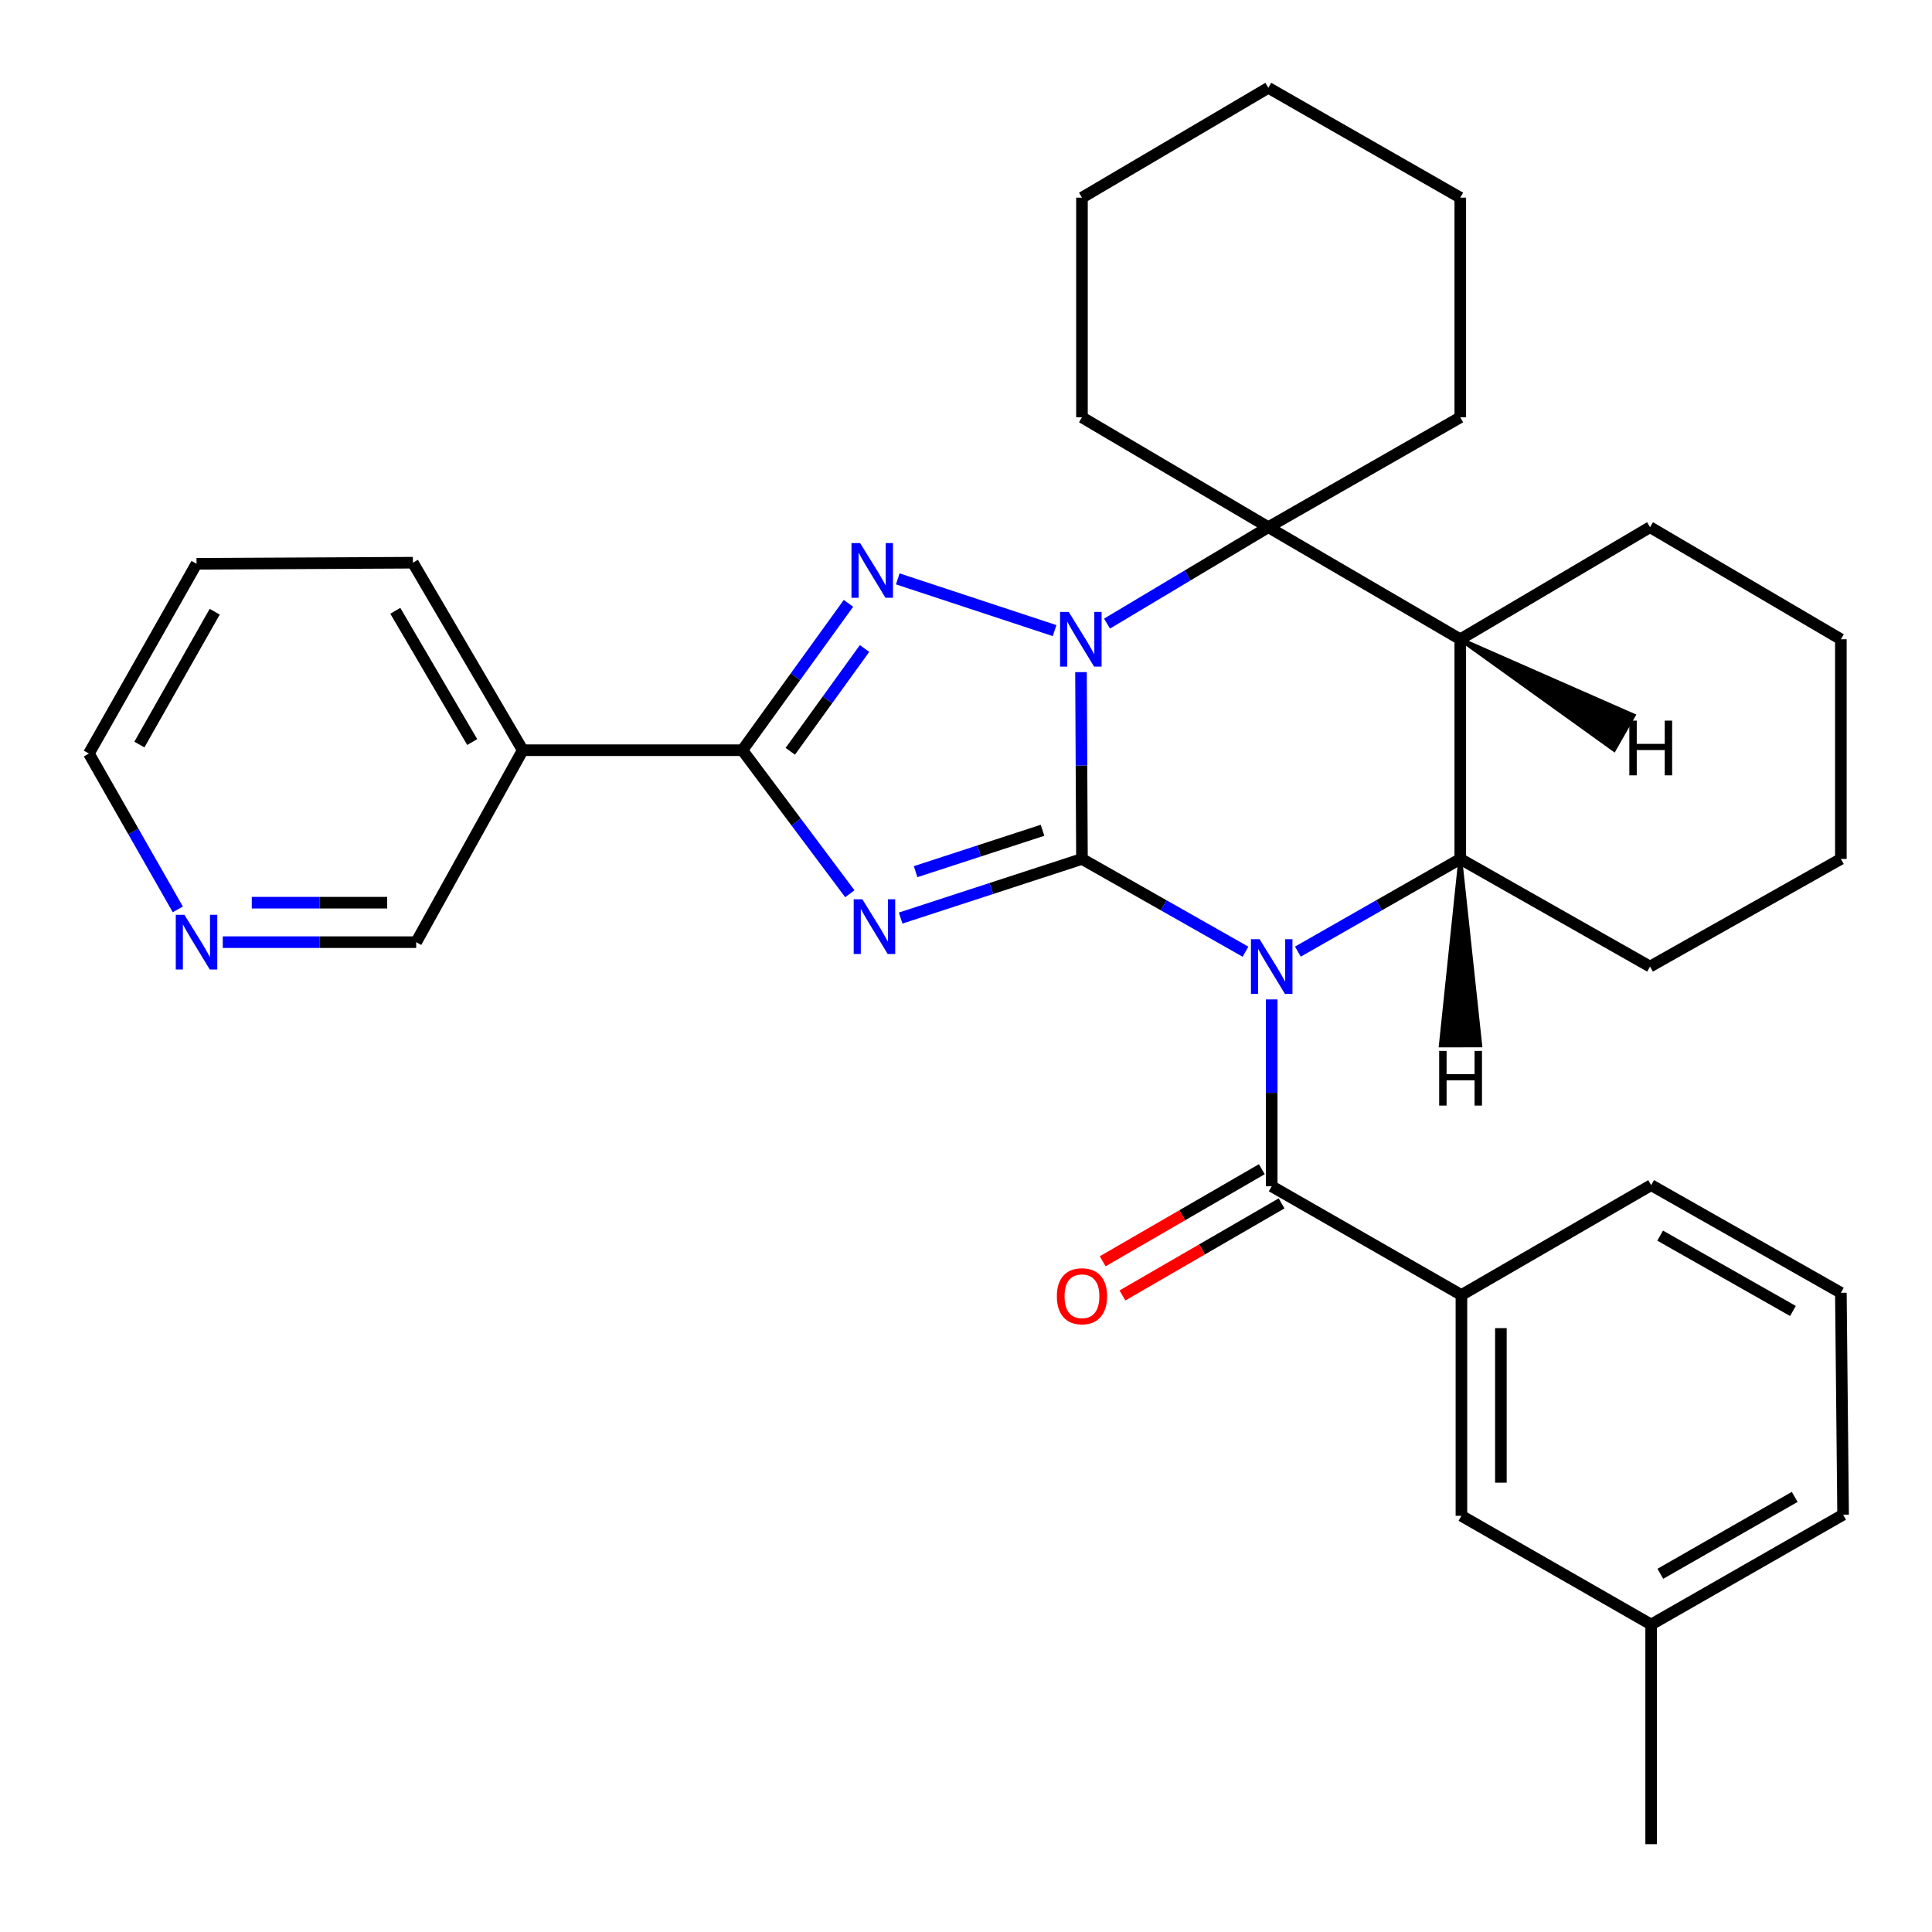 <?xml version='1.0' encoding='iso-8859-1'?>
<svg version='1.1' baseProfile='full'
              xmlns='http://www.w3.org/2000/svg'
                      xmlns:rdkit='http://www.rdkit.org/xml'
                      xmlns:xlink='http://www.w3.org/1999/xlink'
                  xml:space='preserve'
width='1000px' height='1000px' viewBox='0 0 1000 1000'>
<!-- END OF HEADER -->
<rect style='opacity:1.0;fill:#FFFFFF;stroke:none' width='1000' height='1000' x='0' y='0'> </rect>
<path class='bond-0' d='M 560.023,444.585 L 602.346,468.593' style='fill:none;fill-rule:evenodd;stroke:#000000;stroke-width:6px;stroke-linecap:butt;stroke-linejoin:miter;stroke-opacity:1' />
<path class='bond-0' d='M 602.346,468.593 L 644.668,492.601' style='fill:none;fill-rule:evenodd;stroke:#0000FF;stroke-width:6px;stroke-linecap:butt;stroke-linejoin:miter;stroke-opacity:1' />
<path class='bond-1' d='M 560.023,444.585 L 559.772,396.236' style='fill:none;fill-rule:evenodd;stroke:#000000;stroke-width:6px;stroke-linecap:butt;stroke-linejoin:miter;stroke-opacity:1' />
<path class='bond-1' d='M 559.772,396.236 L 559.521,347.886' style='fill:none;fill-rule:evenodd;stroke:#0000FF;stroke-width:6px;stroke-linecap:butt;stroke-linejoin:miter;stroke-opacity:1' />
<path class='bond-2' d='M 560.023,444.585 L 513.099,459.888' style='fill:none;fill-rule:evenodd;stroke:#000000;stroke-width:6px;stroke-linecap:butt;stroke-linejoin:miter;stroke-opacity:1' />
<path class='bond-2' d='M 513.099,459.888 L 466.175,475.19' style='fill:none;fill-rule:evenodd;stroke:#0000FF;stroke-width:6px;stroke-linecap:butt;stroke-linejoin:miter;stroke-opacity:1' />
<path class='bond-2' d='M 539.611,429.751 L 506.764,440.463' style='fill:none;fill-rule:evenodd;stroke:#000000;stroke-width:6px;stroke-linecap:butt;stroke-linejoin:miter;stroke-opacity:1' />
<path class='bond-2' d='M 506.764,440.463 L 473.917,451.175' style='fill:none;fill-rule:evenodd;stroke:#0000FF;stroke-width:6px;stroke-linecap:butt;stroke-linejoin:miter;stroke-opacity:1' />
<path class='bond-6' d='M 671.781,492.561 L 713.809,468.573' style='fill:none;fill-rule:evenodd;stroke:#0000FF;stroke-width:6px;stroke-linecap:butt;stroke-linejoin:miter;stroke-opacity:1' />
<path class='bond-6' d='M 713.809,468.573 L 755.837,444.585' style='fill:none;fill-rule:evenodd;stroke:#000000;stroke-width:6px;stroke-linecap:butt;stroke-linejoin:miter;stroke-opacity:1' />
<path class='bond-7' d='M 658.231,517.298 L 658.231,565.659' style='fill:none;fill-rule:evenodd;stroke:#0000FF;stroke-width:6px;stroke-linecap:butt;stroke-linejoin:miter;stroke-opacity:1' />
<path class='bond-7' d='M 658.231,565.659 L 658.231,614.019' style='fill:none;fill-rule:evenodd;stroke:#000000;stroke-width:6px;stroke-linecap:butt;stroke-linejoin:miter;stroke-opacity:1' />
<path class='bond-3' d='M 545.851,326.403 L 464.688,299.627' style='fill:none;fill-rule:evenodd;stroke:#0000FF;stroke-width:6px;stroke-linecap:butt;stroke-linejoin:miter;stroke-opacity:1' />
<path class='bond-5' d='M 573,322.774 L 614.741,297.821' style='fill:none;fill-rule:evenodd;stroke:#0000FF;stroke-width:6px;stroke-linecap:butt;stroke-linejoin:miter;stroke-opacity:1' />
<path class='bond-5' d='M 614.741,297.821 L 656.483,272.869' style='fill:none;fill-rule:evenodd;stroke:#000000;stroke-width:6px;stroke-linecap:butt;stroke-linejoin:miter;stroke-opacity:1' />
<path class='bond-4' d='M 439.875,462.602 L 412.065,425.455' style='fill:none;fill-rule:evenodd;stroke:#0000FF;stroke-width:6px;stroke-linecap:butt;stroke-linejoin:miter;stroke-opacity:1' />
<path class='bond-4' d='M 412.065,425.455 L 384.255,388.307' style='fill:none;fill-rule:evenodd;stroke:#000000;stroke-width:6px;stroke-linecap:butt;stroke-linejoin:miter;stroke-opacity:1' />
<path class='bond-32' d='M 439.163,312.294 L 411.709,350.301' style='fill:none;fill-rule:evenodd;stroke:#0000FF;stroke-width:6px;stroke-linecap:butt;stroke-linejoin:miter;stroke-opacity:1' />
<path class='bond-32' d='M 411.709,350.301 L 384.255,388.307' style='fill:none;fill-rule:evenodd;stroke:#000000;stroke-width:6px;stroke-linecap:butt;stroke-linejoin:miter;stroke-opacity:1' />
<path class='bond-32' d='M 447.489,335.66 L 428.271,362.264' style='fill:none;fill-rule:evenodd;stroke:#0000FF;stroke-width:6px;stroke-linecap:butt;stroke-linejoin:miter;stroke-opacity:1' />
<path class='bond-32' d='M 428.271,362.264 L 409.054,388.869' style='fill:none;fill-rule:evenodd;stroke:#000000;stroke-width:6px;stroke-linecap:butt;stroke-linejoin:miter;stroke-opacity:1' />
<path class='bond-9' d='M 384.255,388.307 L 270.576,388.307' style='fill:none;fill-rule:evenodd;stroke:#000000;stroke-width:6px;stroke-linecap:butt;stroke-linejoin:miter;stroke-opacity:1' />
<path class='bond-8' d='M 656.483,272.869 L 755.837,330.883' style='fill:none;fill-rule:evenodd;stroke:#000000;stroke-width:6px;stroke-linecap:butt;stroke-linejoin:miter;stroke-opacity:1' />
<path class='bond-15' d='M 656.483,272.869 L 755.837,216.001' style='fill:none;fill-rule:evenodd;stroke:#000000;stroke-width:6px;stroke-linecap:butt;stroke-linejoin:miter;stroke-opacity:1' />
<path class='bond-16' d='M 656.483,272.869 L 560.023,216.001' style='fill:none;fill-rule:evenodd;stroke:#000000;stroke-width:6px;stroke-linecap:butt;stroke-linejoin:miter;stroke-opacity:1' />
<path class='bond-17' d='M 755.837,444.585 L 854.056,500.295' style='fill:none;fill-rule:evenodd;stroke:#000000;stroke-width:6px;stroke-linecap:butt;stroke-linejoin:miter;stroke-opacity:1' />
<path class='bond-33' d='M 755.837,444.585 L 755.837,330.883' style='fill:none;fill-rule:evenodd;stroke:#000000;stroke-width:6px;stroke-linecap:butt;stroke-linejoin:miter;stroke-opacity:1' />
<path class='bond-38' d='M 755.837,444.585 L 745.751,541.11 L 766.183,541.082 Z' style='fill:#000000;fill-rule:evenodd;fill-opacity:1;stroke:#000000;stroke-width:2px;stroke-linecap:butt;stroke-linejoin:miter;stroke-opacity:1;' />
<path class='bond-10' d='M 658.231,614.019 L 756.427,670.297' style='fill:none;fill-rule:evenodd;stroke:#000000;stroke-width:6px;stroke-linecap:butt;stroke-linejoin:miter;stroke-opacity:1' />
<path class='bond-11' d='M 653.114,605.178 L 611.929,629.012' style='fill:none;fill-rule:evenodd;stroke:#000000;stroke-width:6px;stroke-linecap:butt;stroke-linejoin:miter;stroke-opacity:1' />
<path class='bond-11' d='M 611.929,629.012 L 570.743,652.846' style='fill:none;fill-rule:evenodd;stroke:#FF0000;stroke-width:6px;stroke-linecap:butt;stroke-linejoin:miter;stroke-opacity:1' />
<path class='bond-11' d='M 663.348,622.861 L 622.162,646.696' style='fill:none;fill-rule:evenodd;stroke:#000000;stroke-width:6px;stroke-linecap:butt;stroke-linejoin:miter;stroke-opacity:1' />
<path class='bond-11' d='M 622.162,646.696 L 580.977,670.53' style='fill:none;fill-rule:evenodd;stroke:#FF0000;stroke-width:6px;stroke-linecap:butt;stroke-linejoin:miter;stroke-opacity:1' />
<path class='bond-19' d='M 755.837,330.883 L 854.056,272.869' style='fill:none;fill-rule:evenodd;stroke:#000000;stroke-width:6px;stroke-linecap:butt;stroke-linejoin:miter;stroke-opacity:1' />
<path class='bond-39' d='M 755.837,330.883 L 835.437,388.078 L 845.565,370.333 Z' style='fill:#000000;fill-rule:evenodd;fill-opacity:1;stroke:#000000;stroke-width:2px;stroke-linecap:butt;stroke-linejoin:miter;stroke-opacity:1;' />
<path class='bond-14' d='M 270.576,388.307 L 215.422,487.662' style='fill:none;fill-rule:evenodd;stroke:#000000;stroke-width:6px;stroke-linecap:butt;stroke-linejoin:miter;stroke-opacity:1' />
<path class='bond-21' d='M 270.576,388.307 L 213.708,291.258' style='fill:none;fill-rule:evenodd;stroke:#000000;stroke-width:6px;stroke-linecap:butt;stroke-linejoin:miter;stroke-opacity:1' />
<path class='bond-21' d='M 244.418,384.079 L 204.61,316.145' style='fill:none;fill-rule:evenodd;stroke:#000000;stroke-width:6px;stroke-linecap:butt;stroke-linejoin:miter;stroke-opacity:1' />
<path class='bond-12' d='M 756.427,670.297 L 756.427,784.578' style='fill:none;fill-rule:evenodd;stroke:#000000;stroke-width:6px;stroke-linecap:butt;stroke-linejoin:miter;stroke-opacity:1' />
<path class='bond-12' d='M 776.859,687.439 L 776.859,767.435' style='fill:none;fill-rule:evenodd;stroke:#000000;stroke-width:6px;stroke-linecap:butt;stroke-linejoin:miter;stroke-opacity:1' />
<path class='bond-20' d='M 756.427,670.297 L 854.635,613.429' style='fill:none;fill-rule:evenodd;stroke:#000000;stroke-width:6px;stroke-linecap:butt;stroke-linejoin:miter;stroke-opacity:1' />
<path class='bond-18' d='M 756.427,784.578 L 854.635,840.855' style='fill:none;fill-rule:evenodd;stroke:#000000;stroke-width:6px;stroke-linecap:butt;stroke-linejoin:miter;stroke-opacity:1' />
<path class='bond-13' d='M 115.303,487.662 L 165.363,487.662' style='fill:none;fill-rule:evenodd;stroke:#0000FF;stroke-width:6px;stroke-linecap:butt;stroke-linejoin:miter;stroke-opacity:1' />
<path class='bond-13' d='M 165.363,487.662 L 215.422,487.662' style='fill:none;fill-rule:evenodd;stroke:#000000;stroke-width:6px;stroke-linecap:butt;stroke-linejoin:miter;stroke-opacity:1' />
<path class='bond-13' d='M 130.321,467.23 L 165.363,467.23' style='fill:none;fill-rule:evenodd;stroke:#0000FF;stroke-width:6px;stroke-linecap:butt;stroke-linejoin:miter;stroke-opacity:1' />
<path class='bond-13' d='M 165.363,467.23 L 200.405,467.23' style='fill:none;fill-rule:evenodd;stroke:#000000;stroke-width:6px;stroke-linecap:butt;stroke-linejoin:miter;stroke-opacity:1' />
<path class='bond-36' d='M 92.037,470.691 L 69.024,430.362' style='fill:none;fill-rule:evenodd;stroke:#0000FF;stroke-width:6px;stroke-linecap:butt;stroke-linejoin:miter;stroke-opacity:1' />
<path class='bond-36' d='M 69.024,430.362 L 46.011,390.033' style='fill:none;fill-rule:evenodd;stroke:#000000;stroke-width:6px;stroke-linecap:butt;stroke-linejoin:miter;stroke-opacity:1' />
<path class='bond-27' d='M 755.837,216.001 L 755.837,102.311' style='fill:none;fill-rule:evenodd;stroke:#000000;stroke-width:6px;stroke-linecap:butt;stroke-linejoin:miter;stroke-opacity:1' />
<path class='bond-28' d='M 560.023,216.001 L 560.023,102.311' style='fill:none;fill-rule:evenodd;stroke:#000000;stroke-width:6px;stroke-linecap:butt;stroke-linejoin:miter;stroke-opacity:1' />
<path class='bond-29' d='M 854.056,500.295 L 952.831,444.585' style='fill:none;fill-rule:evenodd;stroke:#000000;stroke-width:6px;stroke-linecap:butt;stroke-linejoin:miter;stroke-opacity:1' />
<path class='bond-25' d='M 854.635,840.855 L 854.635,954.545' style='fill:none;fill-rule:evenodd;stroke:#000000;stroke-width:6px;stroke-linecap:butt;stroke-linejoin:miter;stroke-opacity:1' />
<path class='bond-37' d='M 854.635,840.855 L 953.989,783.999' style='fill:none;fill-rule:evenodd;stroke:#000000;stroke-width:6px;stroke-linecap:butt;stroke-linejoin:miter;stroke-opacity:1' />
<path class='bond-37' d='M 859.39,814.594 L 928.938,774.794' style='fill:none;fill-rule:evenodd;stroke:#000000;stroke-width:6px;stroke-linecap:butt;stroke-linejoin:miter;stroke-opacity:1' />
<path class='bond-30' d='M 854.056,272.869 L 952.831,330.883' style='fill:none;fill-rule:evenodd;stroke:#000000;stroke-width:6px;stroke-linecap:butt;stroke-linejoin:miter;stroke-opacity:1' />
<path class='bond-22' d='M 854.635,613.429 L 952.831,669.139' style='fill:none;fill-rule:evenodd;stroke:#000000;stroke-width:6px;stroke-linecap:butt;stroke-linejoin:miter;stroke-opacity:1' />
<path class='bond-22' d='M 859.283,639.557 L 928.02,678.554' style='fill:none;fill-rule:evenodd;stroke:#000000;stroke-width:6px;stroke-linecap:butt;stroke-linejoin:miter;stroke-opacity:1' />
<path class='bond-26' d='M 213.708,291.258 L 101.721,291.814' style='fill:none;fill-rule:evenodd;stroke:#000000;stroke-width:6px;stroke-linecap:butt;stroke-linejoin:miter;stroke-opacity:1' />
<path class='bond-24' d='M 952.831,669.139 L 953.989,783.999' style='fill:none;fill-rule:evenodd;stroke:#000000;stroke-width:6px;stroke-linecap:butt;stroke-linejoin:miter;stroke-opacity:1' />
<path class='bond-23' d='M 46.011,390.033 L 101.721,291.814' style='fill:none;fill-rule:evenodd;stroke:#000000;stroke-width:6px;stroke-linecap:butt;stroke-linejoin:miter;stroke-opacity:1' />
<path class='bond-23' d='M 72.139,385.38 L 111.136,316.627' style='fill:none;fill-rule:evenodd;stroke:#000000;stroke-width:6px;stroke-linecap:butt;stroke-linejoin:miter;stroke-opacity:1' />
<path class='bond-34' d='M 755.837,102.311 L 656.483,45.455' style='fill:none;fill-rule:evenodd;stroke:#000000;stroke-width:6px;stroke-linecap:butt;stroke-linejoin:miter;stroke-opacity:1' />
<path class='bond-31' d='M 560.023,102.311 L 656.483,45.455' style='fill:none;fill-rule:evenodd;stroke:#000000;stroke-width:6px;stroke-linecap:butt;stroke-linejoin:miter;stroke-opacity:1' />
<path class='bond-35' d='M 952.831,444.585 L 952.831,330.883' style='fill:none;fill-rule:evenodd;stroke:#000000;stroke-width:6px;stroke-linecap:butt;stroke-linejoin:miter;stroke-opacity:1' />
<path  class='atom-1' d='M 651.971 486.135
L 661.251 501.135
Q 662.171 502.615, 663.651 505.295
Q 665.131 507.975, 665.211 508.135
L 665.211 486.135
L 668.971 486.135
L 668.971 514.455
L 665.091 514.455
L 655.131 498.055
Q 653.971 496.135, 652.731 493.935
Q 651.531 491.735, 651.171 491.055
L 651.171 514.455
L 647.491 514.455
L 647.491 486.135
L 651.971 486.135
' fill='#0000FF'/>
<path  class='atom-2' d='M 553.173 316.723
L 562.453 331.723
Q 563.373 333.203, 564.853 335.883
Q 566.333 338.563, 566.413 338.723
L 566.413 316.723
L 570.173 316.723
L 570.173 345.043
L 566.293 345.043
L 556.333 328.643
Q 555.173 326.723, 553.933 324.523
Q 552.733 322.323, 552.373 321.643
L 552.373 345.043
L 548.693 345.043
L 548.693 316.723
L 553.173 316.723
' fill='#0000FF'/>
<path  class='atom-3' d='M 446.35 465.454
L 455.63 480.454
Q 456.55 481.934, 458.03 484.614
Q 459.51 487.294, 459.59 487.454
L 459.59 465.454
L 463.35 465.454
L 463.35 493.774
L 459.47 493.774
L 449.51 477.374
Q 448.35 475.454, 447.11 473.254
Q 445.91 471.054, 445.55 470.374
L 445.55 493.774
L 441.87 493.774
L 441.87 465.454
L 446.35 465.454
' fill='#0000FF'/>
<path  class='atom-4' d='M 445.204 281.104
L 454.484 296.104
Q 455.404 297.584, 456.884 300.264
Q 458.364 302.944, 458.444 303.104
L 458.444 281.104
L 462.204 281.104
L 462.204 309.424
L 458.324 309.424
L 448.364 293.024
Q 447.204 291.104, 445.964 288.904
Q 444.764 286.704, 444.404 286.024
L 444.404 309.424
L 440.724 309.424
L 440.724 281.104
L 445.204 281.104
' fill='#0000FF'/>
<path  class='atom-12' d='M 547.023 670.933
Q 547.023 664.133, 550.383 660.333
Q 553.743 656.533, 560.023 656.533
Q 566.303 656.533, 569.663 660.333
Q 573.023 664.133, 573.023 670.933
Q 573.023 677.813, 569.623 681.733
Q 566.223 685.613, 560.023 685.613
Q 553.783 685.613, 550.383 681.733
Q 547.023 677.853, 547.023 670.933
M 560.023 682.413
Q 564.343 682.413, 566.663 679.533
Q 569.023 676.613, 569.023 670.933
Q 569.023 665.373, 566.663 662.573
Q 564.343 659.733, 560.023 659.733
Q 555.703 659.733, 553.343 662.533
Q 551.023 665.333, 551.023 670.933
Q 551.023 676.653, 553.343 679.533
Q 555.703 682.413, 560.023 682.413
' fill='#FF0000'/>
<path  class='atom-14' d='M 95.461 473.502
L 104.741 488.502
Q 105.661 489.982, 107.141 492.662
Q 108.621 495.342, 108.701 495.502
L 108.701 473.502
L 112.461 473.502
L 112.461 501.822
L 108.581 501.822
L 98.621 485.422
Q 97.461 483.502, 96.221 481.302
Q 95.021 479.102, 94.661 478.422
L 94.661 501.822
L 90.981 501.822
L 90.981 473.502
L 95.461 473.502
' fill='#0000FF'/>
<path  class='atom-33' d='M 744.91 543.934
L 748.75 543.934
L 748.75 555.974
L 763.23 555.974
L 763.23 543.934
L 767.07 543.934
L 767.07 572.254
L 763.23 572.254
L 763.23 559.174
L 748.75 559.174
L 748.75 572.254
L 744.91 572.254
L 744.91 543.934
' fill='#000000'/>
<path  class='atom-34' d='M 843.339 372.989
L 847.179 372.989
L 847.179 385.029
L 861.659 385.029
L 861.659 372.989
L 865.499 372.989
L 865.499 401.309
L 861.659 401.309
L 861.659 388.229
L 847.179 388.229
L 847.179 401.309
L 843.339 401.309
L 843.339 372.989
' fill='#000000'/>
</svg>
